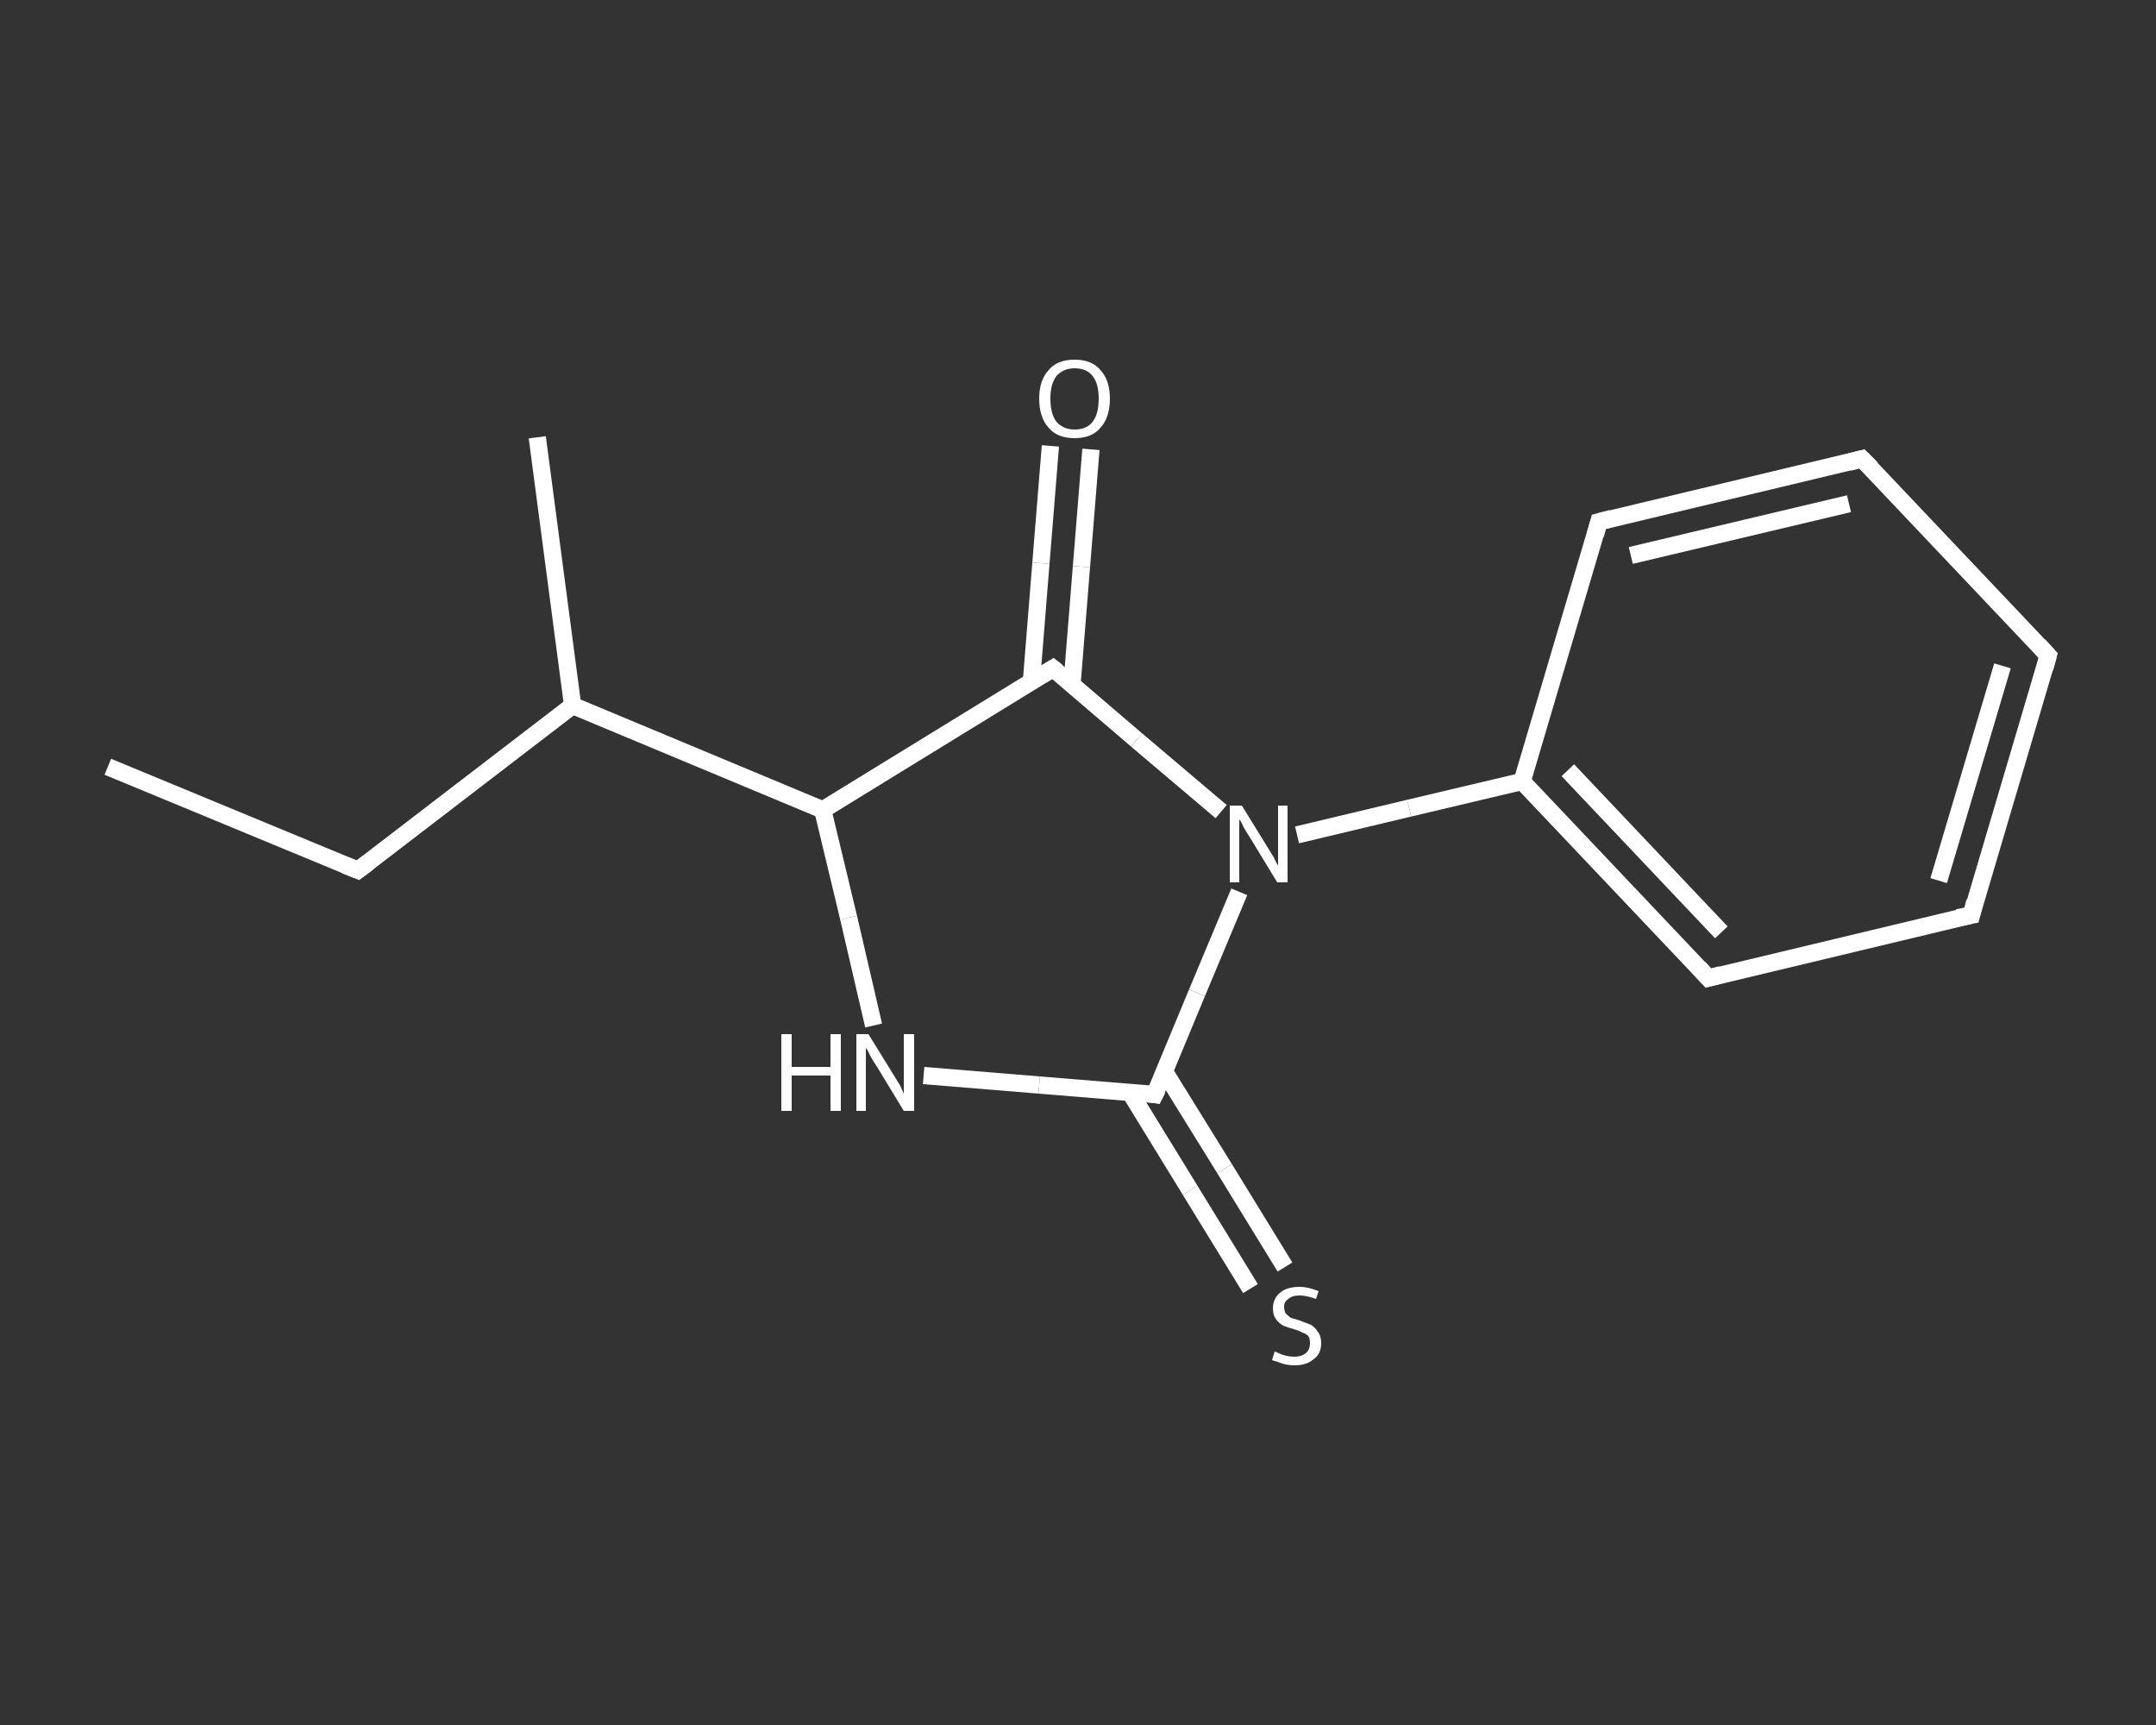 <?xml version='1.0' encoding='iso-8859-1'?>
<svg version='1.1' baseProfile='full'
              xmlns='http://www.w3.org/2000/svg'
                      xmlns:rdkit='http://www.rdkit.org/xml'
                      xmlns:xlink='http://www.w3.org/1999/xlink'
                  xml:space='preserve'
width='250px' height='200px' viewBox='0 0 250 200'>
<rect x="0" y="0" width="250" height="200" fill="#333333" stroke="none"/>
<!-- END OF HEADER -->
<rect style='opacity:1.0;fill:transparent;stroke:none' width='250.0' height='200.0' x='0.0' y='0.0'> </rect>
<path class='bond-0 atom-0 atom-1' d='M 12.5,88.9 L 41.5,100.9' style='fill:none;fill-rule:evenodd;stroke:#FFFFFF;stroke-width:2.0px;stroke-linecap:butt;stroke-linejoin:miter;stroke-opacity:1' />
<path class='bond-1 atom-1 atom-2' d='M 41.5,100.9 L 66.4,81.8' style='fill:none;fill-rule:evenodd;stroke:#FFFFFF;stroke-width:2.0px;stroke-linecap:butt;stroke-linejoin:miter;stroke-opacity:1' />
<path class='bond-2 atom-2 atom-3' d='M 66.4,81.8 L 62.3,50.7' style='fill:none;fill-rule:evenodd;stroke:#FFFFFF;stroke-width:2.0px;stroke-linecap:butt;stroke-linejoin:miter;stroke-opacity:1' />
<path class='bond-3 atom-2 atom-4' d='M 66.4,81.8 L 95.4,93.9' style='fill:none;fill-rule:evenodd;stroke:#FFFFFF;stroke-width:2.0px;stroke-linecap:butt;stroke-linejoin:miter;stroke-opacity:1' />
<path class='bond-4 atom-4 atom-5' d='M 95.4,93.9 L 98.4,106.4' style='fill:none;fill-rule:evenodd;stroke:#FFFFFF;stroke-width:2.0px;stroke-linecap:butt;stroke-linejoin:miter;stroke-opacity:1' />
<path class='bond-4 atom-4 atom-5' d='M 98.4,106.4 L 101.3,118.9' style='fill:none;fill-rule:evenodd;stroke:#FFFFFF;stroke-width:2.0px;stroke-linecap:butt;stroke-linejoin:miter;stroke-opacity:1' />
<path class='bond-5 atom-5 atom-6' d='M 107.1,124.7 L 120.5,125.8' style='fill:none;fill-rule:evenodd;stroke:#FFFFFF;stroke-width:2.0px;stroke-linecap:butt;stroke-linejoin:miter;stroke-opacity:1' />
<path class='bond-5 atom-5 atom-6' d='M 120.5,125.8 L 133.9,126.9' style='fill:none;fill-rule:evenodd;stroke:#FFFFFF;stroke-width:2.0px;stroke-linecap:butt;stroke-linejoin:miter;stroke-opacity:1' />
<path class='bond-6 atom-6 atom-7' d='M 131.0,126.6 L 138.0,138.0' style='fill:none;fill-rule:evenodd;stroke:#FFFFFF;stroke-width:2.0px;stroke-linecap:butt;stroke-linejoin:miter;stroke-opacity:1' />
<path class='bond-6 atom-6 atom-7' d='M 138.0,138.0 L 145.0,149.4' style='fill:none;fill-rule:evenodd;stroke:#FFFFFF;stroke-width:2.0px;stroke-linecap:butt;stroke-linejoin:miter;stroke-opacity:1' />
<path class='bond-6 atom-6 atom-7' d='M 135.0,124.2 L 142.0,135.5' style='fill:none;fill-rule:evenodd;stroke:#FFFFFF;stroke-width:2.0px;stroke-linecap:butt;stroke-linejoin:miter;stroke-opacity:1' />
<path class='bond-6 atom-6 atom-7' d='M 142.0,135.5 L 149.0,146.9' style='fill:none;fill-rule:evenodd;stroke:#FFFFFF;stroke-width:2.0px;stroke-linecap:butt;stroke-linejoin:miter;stroke-opacity:1' />
<path class='bond-7 atom-6 atom-8' d='M 133.9,126.9 L 138.8,115.1' style='fill:none;fill-rule:evenodd;stroke:#FFFFFF;stroke-width:2.0px;stroke-linecap:butt;stroke-linejoin:miter;stroke-opacity:1' />
<path class='bond-7 atom-6 atom-8' d='M 138.8,115.1 L 143.7,103.4' style='fill:none;fill-rule:evenodd;stroke:#FFFFFF;stroke-width:2.0px;stroke-linecap:butt;stroke-linejoin:miter;stroke-opacity:1' />
<path class='bond-8 atom-8 atom-9' d='M 150.4,96.8 L 163.4,93.7' style='fill:none;fill-rule:evenodd;stroke:#FFFFFF;stroke-width:2.0px;stroke-linecap:butt;stroke-linejoin:miter;stroke-opacity:1' />
<path class='bond-8 atom-8 atom-9' d='M 163.4,93.7 L 176.5,90.6' style='fill:none;fill-rule:evenodd;stroke:#FFFFFF;stroke-width:2.0px;stroke-linecap:butt;stroke-linejoin:miter;stroke-opacity:1' />
<path class='bond-9 atom-9 atom-10' d='M 176.5,90.6 L 198.1,113.4' style='fill:none;fill-rule:evenodd;stroke:#FFFFFF;stroke-width:2.0px;stroke-linecap:butt;stroke-linejoin:miter;stroke-opacity:1' />
<path class='bond-9 atom-9 atom-10' d='M 181.8,89.3 L 199.6,108.1' style='fill:none;fill-rule:evenodd;stroke:#FFFFFF;stroke-width:2.0px;stroke-linecap:butt;stroke-linejoin:miter;stroke-opacity:1' />
<path class='bond-10 atom-10 atom-11' d='M 198.1,113.4 L 228.6,106.1' style='fill:none;fill-rule:evenodd;stroke:#FFFFFF;stroke-width:2.0px;stroke-linecap:butt;stroke-linejoin:miter;stroke-opacity:1' />
<path class='bond-11 atom-11 atom-12' d='M 228.6,106.1 L 237.5,76.0' style='fill:none;fill-rule:evenodd;stroke:#FFFFFF;stroke-width:2.0px;stroke-linecap:butt;stroke-linejoin:miter;stroke-opacity:1' />
<path class='bond-11 atom-11 atom-12' d='M 224.8,102.1 L 232.2,77.2' style='fill:none;fill-rule:evenodd;stroke:#FFFFFF;stroke-width:2.0px;stroke-linecap:butt;stroke-linejoin:miter;stroke-opacity:1' />
<path class='bond-12 atom-12 atom-13' d='M 237.5,76.0 L 215.9,53.2' style='fill:none;fill-rule:evenodd;stroke:#FFFFFF;stroke-width:2.0px;stroke-linecap:butt;stroke-linejoin:miter;stroke-opacity:1' />
<path class='bond-13 atom-13 atom-14' d='M 215.9,53.2 L 185.4,60.5' style='fill:none;fill-rule:evenodd;stroke:#FFFFFF;stroke-width:2.0px;stroke-linecap:butt;stroke-linejoin:miter;stroke-opacity:1' />
<path class='bond-13 atom-13 atom-14' d='M 214.4,58.4 L 189.1,64.4' style='fill:none;fill-rule:evenodd;stroke:#FFFFFF;stroke-width:2.0px;stroke-linecap:butt;stroke-linejoin:miter;stroke-opacity:1' />
<path class='bond-14 atom-8 atom-15' d='M 141.6,94.1 L 131.8,85.8' style='fill:none;fill-rule:evenodd;stroke:#FFFFFF;stroke-width:2.0px;stroke-linecap:butt;stroke-linejoin:miter;stroke-opacity:1' />
<path class='bond-14 atom-8 atom-15' d='M 131.8,85.8 L 122.1,77.5' style='fill:none;fill-rule:evenodd;stroke:#FFFFFF;stroke-width:2.0px;stroke-linecap:butt;stroke-linejoin:miter;stroke-opacity:1' />
<path class='bond-15 atom-15 atom-16' d='M 124.3,79.4 L 125.4,65.7' style='fill:none;fill-rule:evenodd;stroke:#FFFFFF;stroke-width:2.0px;stroke-linecap:butt;stroke-linejoin:miter;stroke-opacity:1' />
<path class='bond-15 atom-15 atom-16' d='M 125.4,65.7 L 126.5,52.1' style='fill:none;fill-rule:evenodd;stroke:#FFFFFF;stroke-width:2.0px;stroke-linecap:butt;stroke-linejoin:miter;stroke-opacity:1' />
<path class='bond-15 atom-15 atom-16' d='M 119.6,79.0 L 120.7,65.3' style='fill:none;fill-rule:evenodd;stroke:#FFFFFF;stroke-width:2.0px;stroke-linecap:butt;stroke-linejoin:miter;stroke-opacity:1' />
<path class='bond-15 atom-15 atom-16' d='M 120.7,65.3 L 121.8,51.7' style='fill:none;fill-rule:evenodd;stroke:#FFFFFF;stroke-width:2.0px;stroke-linecap:butt;stroke-linejoin:miter;stroke-opacity:1' />
<path class='bond-16 atom-15 atom-4' d='M 122.1,77.5 L 95.4,93.9' style='fill:none;fill-rule:evenodd;stroke:#FFFFFF;stroke-width:2.0px;stroke-linecap:butt;stroke-linejoin:miter;stroke-opacity:1' />
<path class='bond-17 atom-14 atom-9' d='M 185.4,60.5 L 176.5,90.6' style='fill:none;fill-rule:evenodd;stroke:#FFFFFF;stroke-width:2.0px;stroke-linecap:butt;stroke-linejoin:miter;stroke-opacity:1' />
<path d='M 40.0,100.3 L 41.5,100.9 L 42.7,100.0' style='fill:none;stroke:#FFFFFF;stroke-width:2.0px;stroke-linecap:butt;stroke-linejoin:miter;stroke-opacity:1;' />
<path d='M 133.3,126.8 L 133.9,126.9 L 134.2,126.3' style='fill:none;stroke:#FFFFFF;stroke-width:2.0px;stroke-linecap:butt;stroke-linejoin:miter;stroke-opacity:1;' />
<path d='M 197.0,112.2 L 198.1,113.4 L 199.6,113.0' style='fill:none;stroke:#FFFFFF;stroke-width:2.0px;stroke-linecap:butt;stroke-linejoin:miter;stroke-opacity:1;' />
<path d='M 227.0,106.4 L 228.6,106.1 L 229.0,104.5' style='fill:none;stroke:#FFFFFF;stroke-width:2.0px;stroke-linecap:butt;stroke-linejoin:miter;stroke-opacity:1;' />
<path d='M 237.1,77.5 L 237.5,76.0 L 236.4,74.8' style='fill:none;stroke:#FFFFFF;stroke-width:2.0px;stroke-linecap:butt;stroke-linejoin:miter;stroke-opacity:1;' />
<path d='M 217.0,54.3 L 215.9,53.2 L 214.4,53.6' style='fill:none;stroke:#FFFFFF;stroke-width:2.0px;stroke-linecap:butt;stroke-linejoin:miter;stroke-opacity:1;' />
<path d='M 186.9,60.1 L 185.4,60.5 L 185.0,62.0' style='fill:none;stroke:#FFFFFF;stroke-width:2.0px;stroke-linecap:butt;stroke-linejoin:miter;stroke-opacity:1;' />
<path d='M 122.6,77.9 L 122.1,77.5 L 120.8,78.3' style='fill:none;stroke:#FFFFFF;stroke-width:2.0px;stroke-linecap:butt;stroke-linejoin:miter;stroke-opacity:1;' />
<path class='atom-5' d='M 90.6 119.9
L 91.8 119.9
L 91.8 123.7
L 96.3 123.7
L 96.3 119.9
L 97.5 119.9
L 97.5 128.8
L 96.3 128.8
L 96.3 124.7
L 91.8 124.7
L 91.8 128.8
L 90.6 128.8
L 90.6 119.9
' fill='#FFFFFF'/>
<path class='atom-5' d='M 100.7 119.9
L 103.6 124.6
Q 103.9 125.1, 104.4 125.9
Q 104.8 126.8, 104.8 126.8
L 104.8 119.9
L 106.0 119.9
L 106.0 128.8
L 104.8 128.8
L 101.7 123.7
Q 101.3 123.1, 100.9 122.4
Q 100.6 121.7, 100.4 121.5
L 100.4 128.8
L 99.3 128.8
L 99.3 119.9
L 100.7 119.9
' fill='#FFFFFF'/>
<path class='atom-7' d='M 147.8 156.7
Q 147.9 156.7, 148.3 156.9
Q 148.7 157.1, 149.2 157.2
Q 149.6 157.3, 150.1 157.3
Q 150.9 157.3, 151.4 156.9
Q 151.9 156.5, 151.9 155.7
Q 151.9 155.2, 151.7 154.9
Q 151.4 154.6, 151.0 154.5
Q 150.7 154.3, 150.0 154.1
Q 149.3 153.9, 148.8 153.7
Q 148.3 153.4, 148.0 153.0
Q 147.6 152.5, 147.6 151.7
Q 147.6 150.6, 148.4 149.9
Q 149.2 149.2, 150.7 149.2
Q 151.7 149.2, 152.9 149.7
L 152.6 150.6
Q 151.5 150.2, 150.7 150.2
Q 149.8 150.2, 149.4 150.6
Q 148.9 150.9, 148.9 151.5
Q 148.9 152.0, 149.1 152.3
Q 149.4 152.6, 149.7 152.8
Q 150.1 152.9, 150.7 153.1
Q 151.5 153.4, 152.0 153.6
Q 152.5 153.9, 152.8 154.4
Q 153.2 154.9, 153.2 155.7
Q 153.2 157.0, 152.3 157.6
Q 151.5 158.3, 150.1 158.3
Q 149.4 158.3, 148.7 158.1
Q 148.2 157.9, 147.5 157.7
L 147.8 156.7
' fill='#FFFFFF'/>
<path class='atom-8' d='M 144.0 93.4
L 146.9 98.1
Q 147.2 98.6, 147.7 99.4
Q 148.1 100.3, 148.2 100.3
L 148.2 93.4
L 149.3 93.4
L 149.3 102.3
L 148.1 102.3
L 145.0 97.2
Q 144.6 96.6, 144.2 95.9
Q 143.9 95.2, 143.7 95.0
L 143.7 102.3
L 142.6 102.3
L 142.6 93.4
L 144.0 93.4
' fill='#FFFFFF'/>
<path class='atom-16' d='M 120.5 46.2
Q 120.5 44.1, 121.6 42.9
Q 122.6 41.7, 124.6 41.7
Q 126.6 41.7, 127.6 42.9
Q 128.7 44.1, 128.7 46.2
Q 128.7 48.4, 127.6 49.6
Q 126.6 50.8, 124.6 50.8
Q 122.6 50.8, 121.6 49.6
Q 120.5 48.4, 120.5 46.2
M 124.6 49.8
Q 126.0 49.8, 126.7 48.9
Q 127.4 48.0, 127.4 46.2
Q 127.4 44.5, 126.7 43.6
Q 126.0 42.7, 124.6 42.7
Q 123.3 42.7, 122.5 43.6
Q 121.8 44.5, 121.8 46.2
Q 121.8 48.0, 122.5 48.9
Q 123.3 49.8, 124.6 49.8
' fill='#FFFFFF'/>
</svg>
